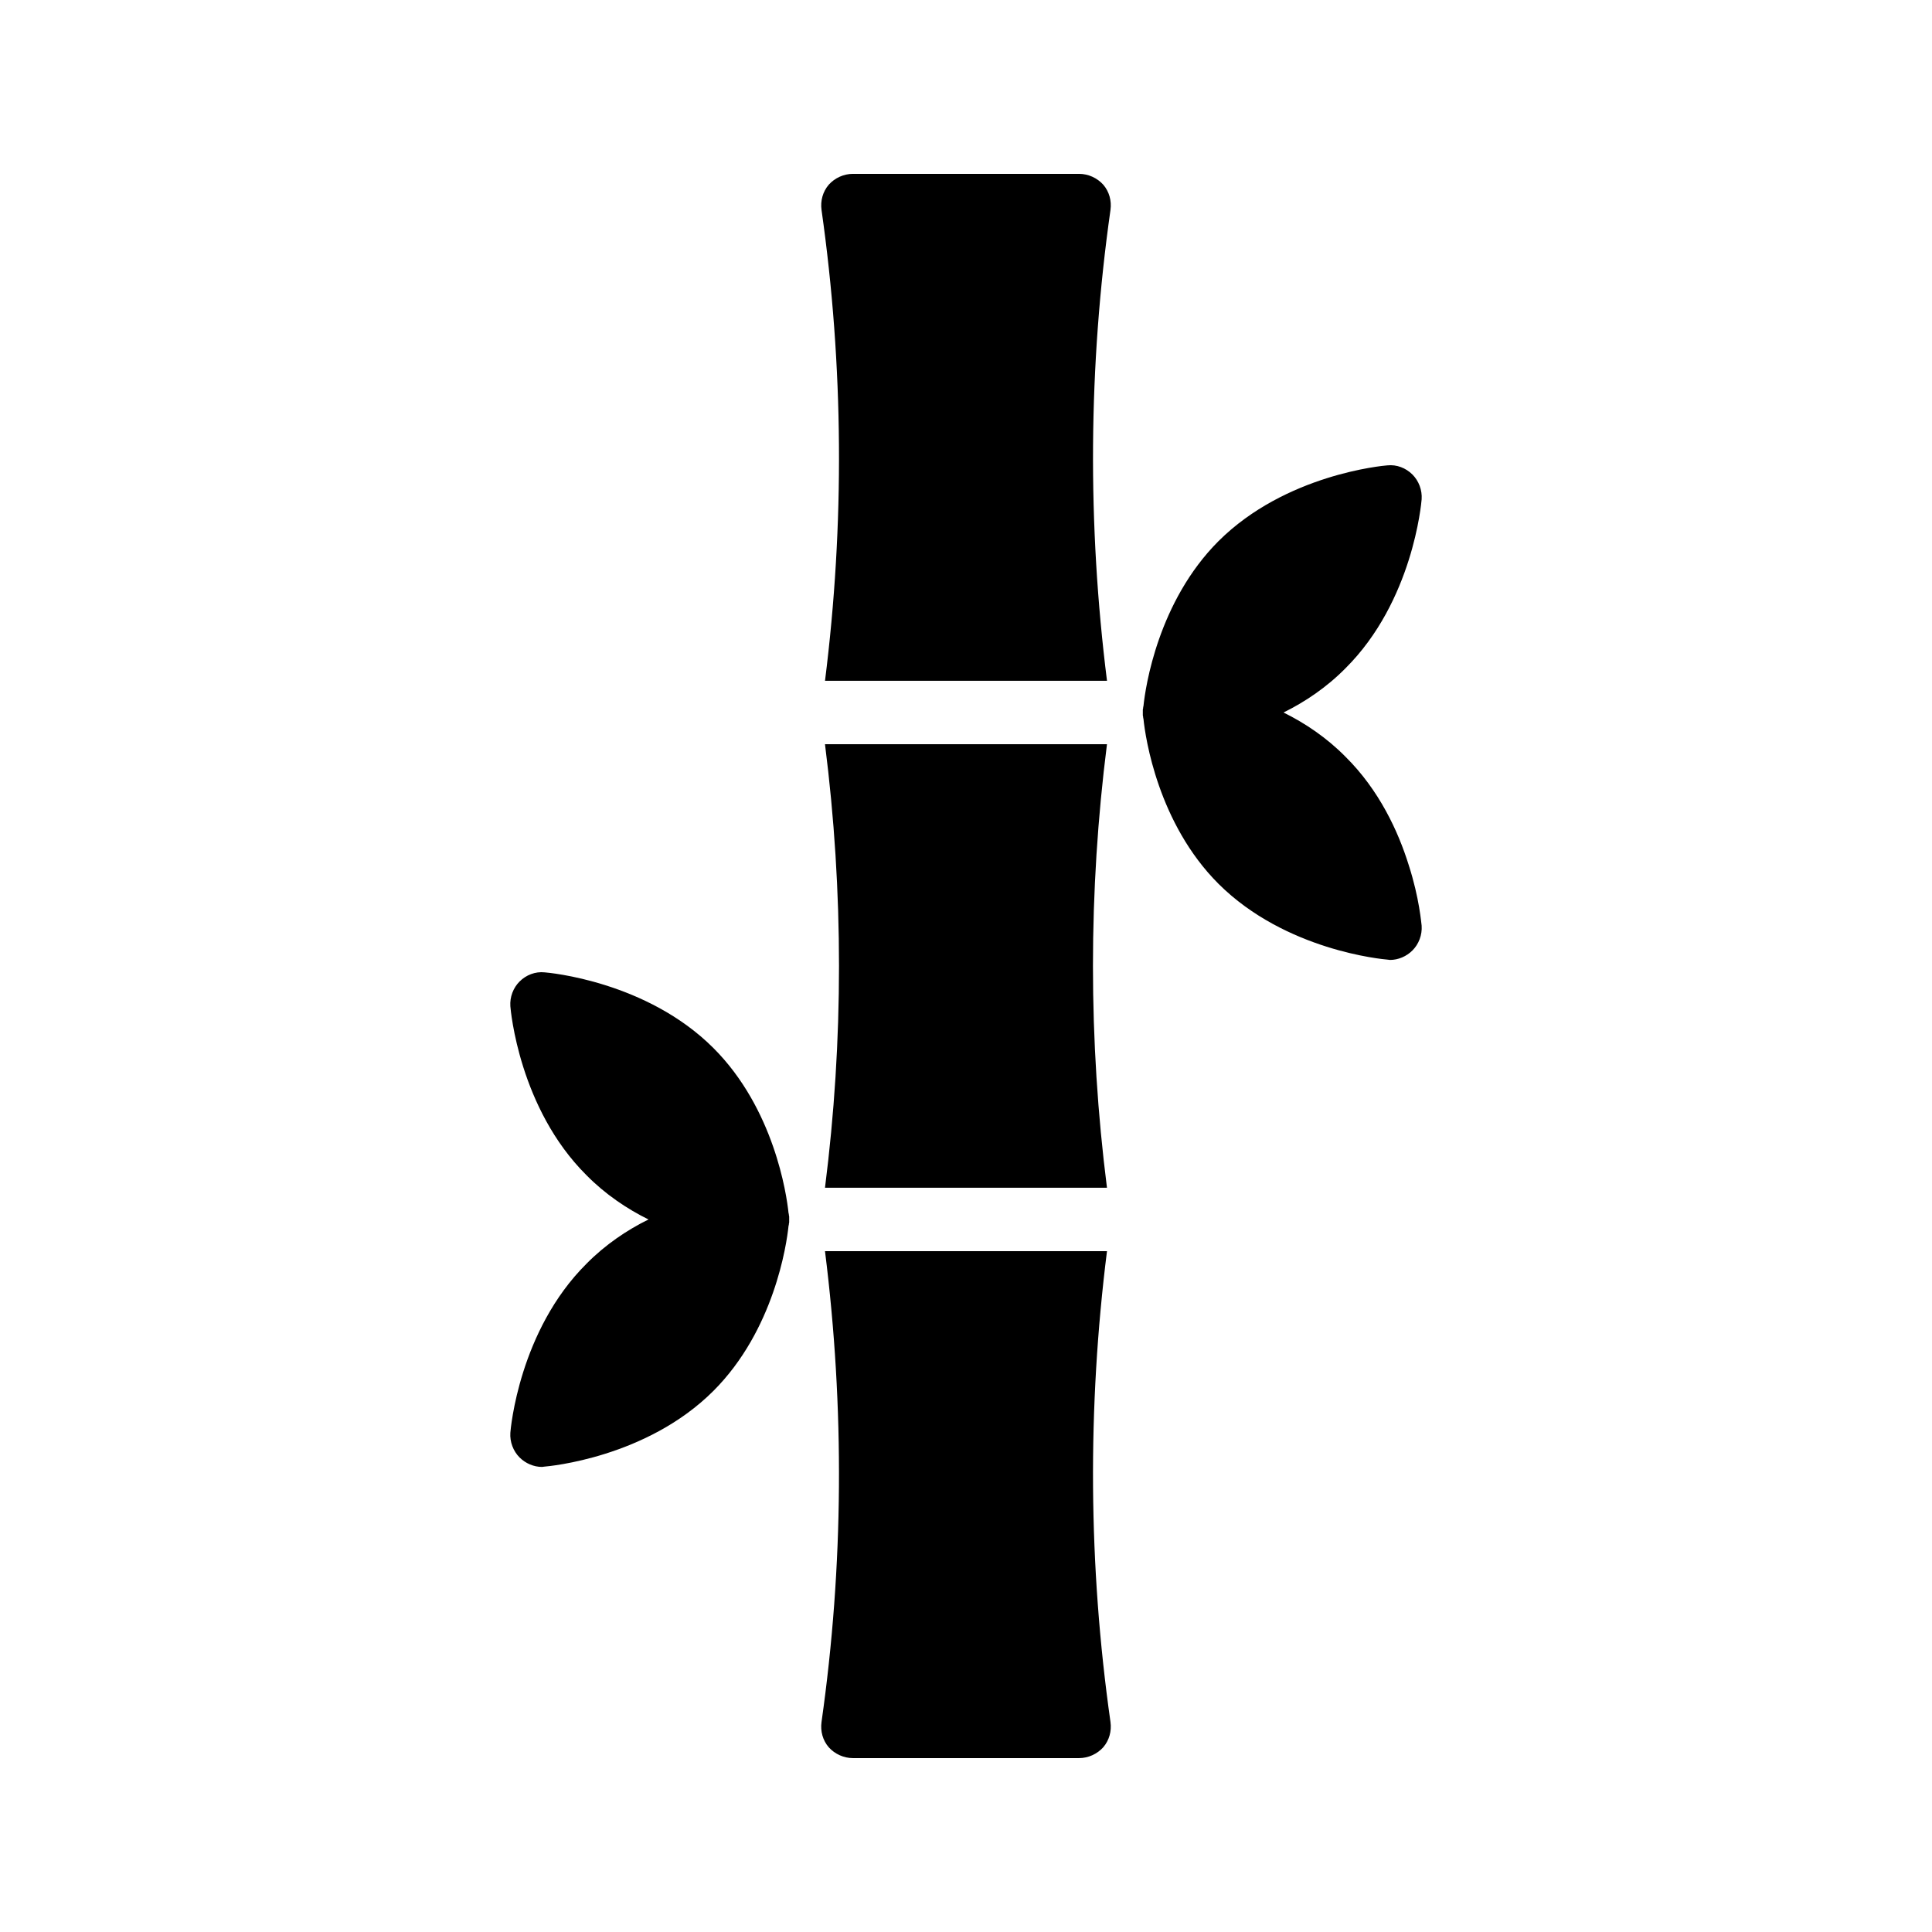 <?xml version="1.0" encoding="UTF-8"?>
<!-- Uploaded to: ICON Repo, www.iconrepo.com, Generator: ICON Repo Mixer Tools -->
<svg fill="#000000" width="800px" height="800px" version="1.1" viewBox="144 144 512 512" xmlns="http://www.w3.org/2000/svg">
 <g>
  <path d="m279.25 523.68c-0.168 2.434 0.758 4.871 2.434 6.551 1.594 1.594 3.777 2.519 5.961 2.519 0.254 0 0.418-0.086 0.672-0.086 1.09-0.086 27.039-2.352 44.754-20.07 16.039-16.039 19.398-38.711 19.902-43.746 0.086-0.168 0.086-0.336 0.086-0.504 0.082-0.254 0.082-0.422 0.082-0.504v-0.586-0.168-0.586c0-0.086 0-0.25-0.082-0.504 0-0.168 0-0.336-0.086-0.504-0.504-5.039-3.863-27.711-19.902-43.746-17.719-17.719-43.664-19.984-44.754-20.066-2.434-0.254-4.871 0.672-6.633 2.434-1.68 1.68-2.602 4.113-2.434 6.551 0.086 1.09 2.352 27.039 20.152 44.754 5.035 5.117 10.832 8.98 16.457 11.75-5.625 2.769-11.418 6.633-16.457 11.754-17.805 17.719-20.07 43.668-20.152 44.758z"/>
  <path d="m362.63 341.22c4.953 39.047 4.953 78.512 0 117.55h74.73c-4.953-39.047-4.953-78.512 0-117.55z"/>
  <path d="m436.36 192.93c-1.594-1.766-3.945-2.856-6.379-2.856h-59.953c-2.434 0-4.785 1.09-6.383 2.856-1.594 1.848-2.266 4.281-1.93 6.719 5.875 41.395 6.129 83.293 0.922 124.77h74.73c-5.207-41.48-4.953-83.379 0.922-124.78 0.34-2.434-0.332-4.867-1.93-6.715z"/>
  <path d="m363.64 607.06c1.594 1.766 3.945 2.856 6.383 2.856h59.953c2.434 0 4.785-1.09 6.383-2.856 1.594-1.848 2.266-4.281 1.93-6.719-5.879-41.395-6.129-83.293-0.926-124.77h-74.73c5.207 41.48 4.953 83.379-0.922 124.78-0.336 2.434 0.332 4.871 1.93 6.715z"/>
  <path d="m520.75 276.31c0.168-2.434-0.758-4.871-2.434-6.551-1.762-1.762-4.199-2.688-6.633-2.434-1.09 0.082-26.953 2.352-44.754 20.066-16.039 16.039-19.398 38.711-19.902 43.746-0.082 0.168-0.082 0.336-0.082 0.504-0.086 0.254-0.086 0.418-0.086 0.504v0.586 0.168 0.586c0 0.086 0 0.254 0.086 0.504 0 0.168 0 0.336 0.082 0.504 0.504 5.039 3.863 27.711 19.902 43.746 17.801 17.719 43.664 19.984 44.754 20.07 0.254 0 0.418 0.086 0.672 0.086 2.184 0 4.367-0.922 5.961-2.519 1.68-1.68 2.602-4.113 2.434-6.551-0.086-0.504-0.586-7.305-3.441-16.121-2.773-8.895-7.812-19.812-16.711-28.629-5.039-5.121-10.832-8.984-16.457-11.754 5.625-2.769 11.418-6.633 16.457-11.754 17.801-17.719 20.066-43.664 20.152-44.758z"/>
 </g>
</svg>